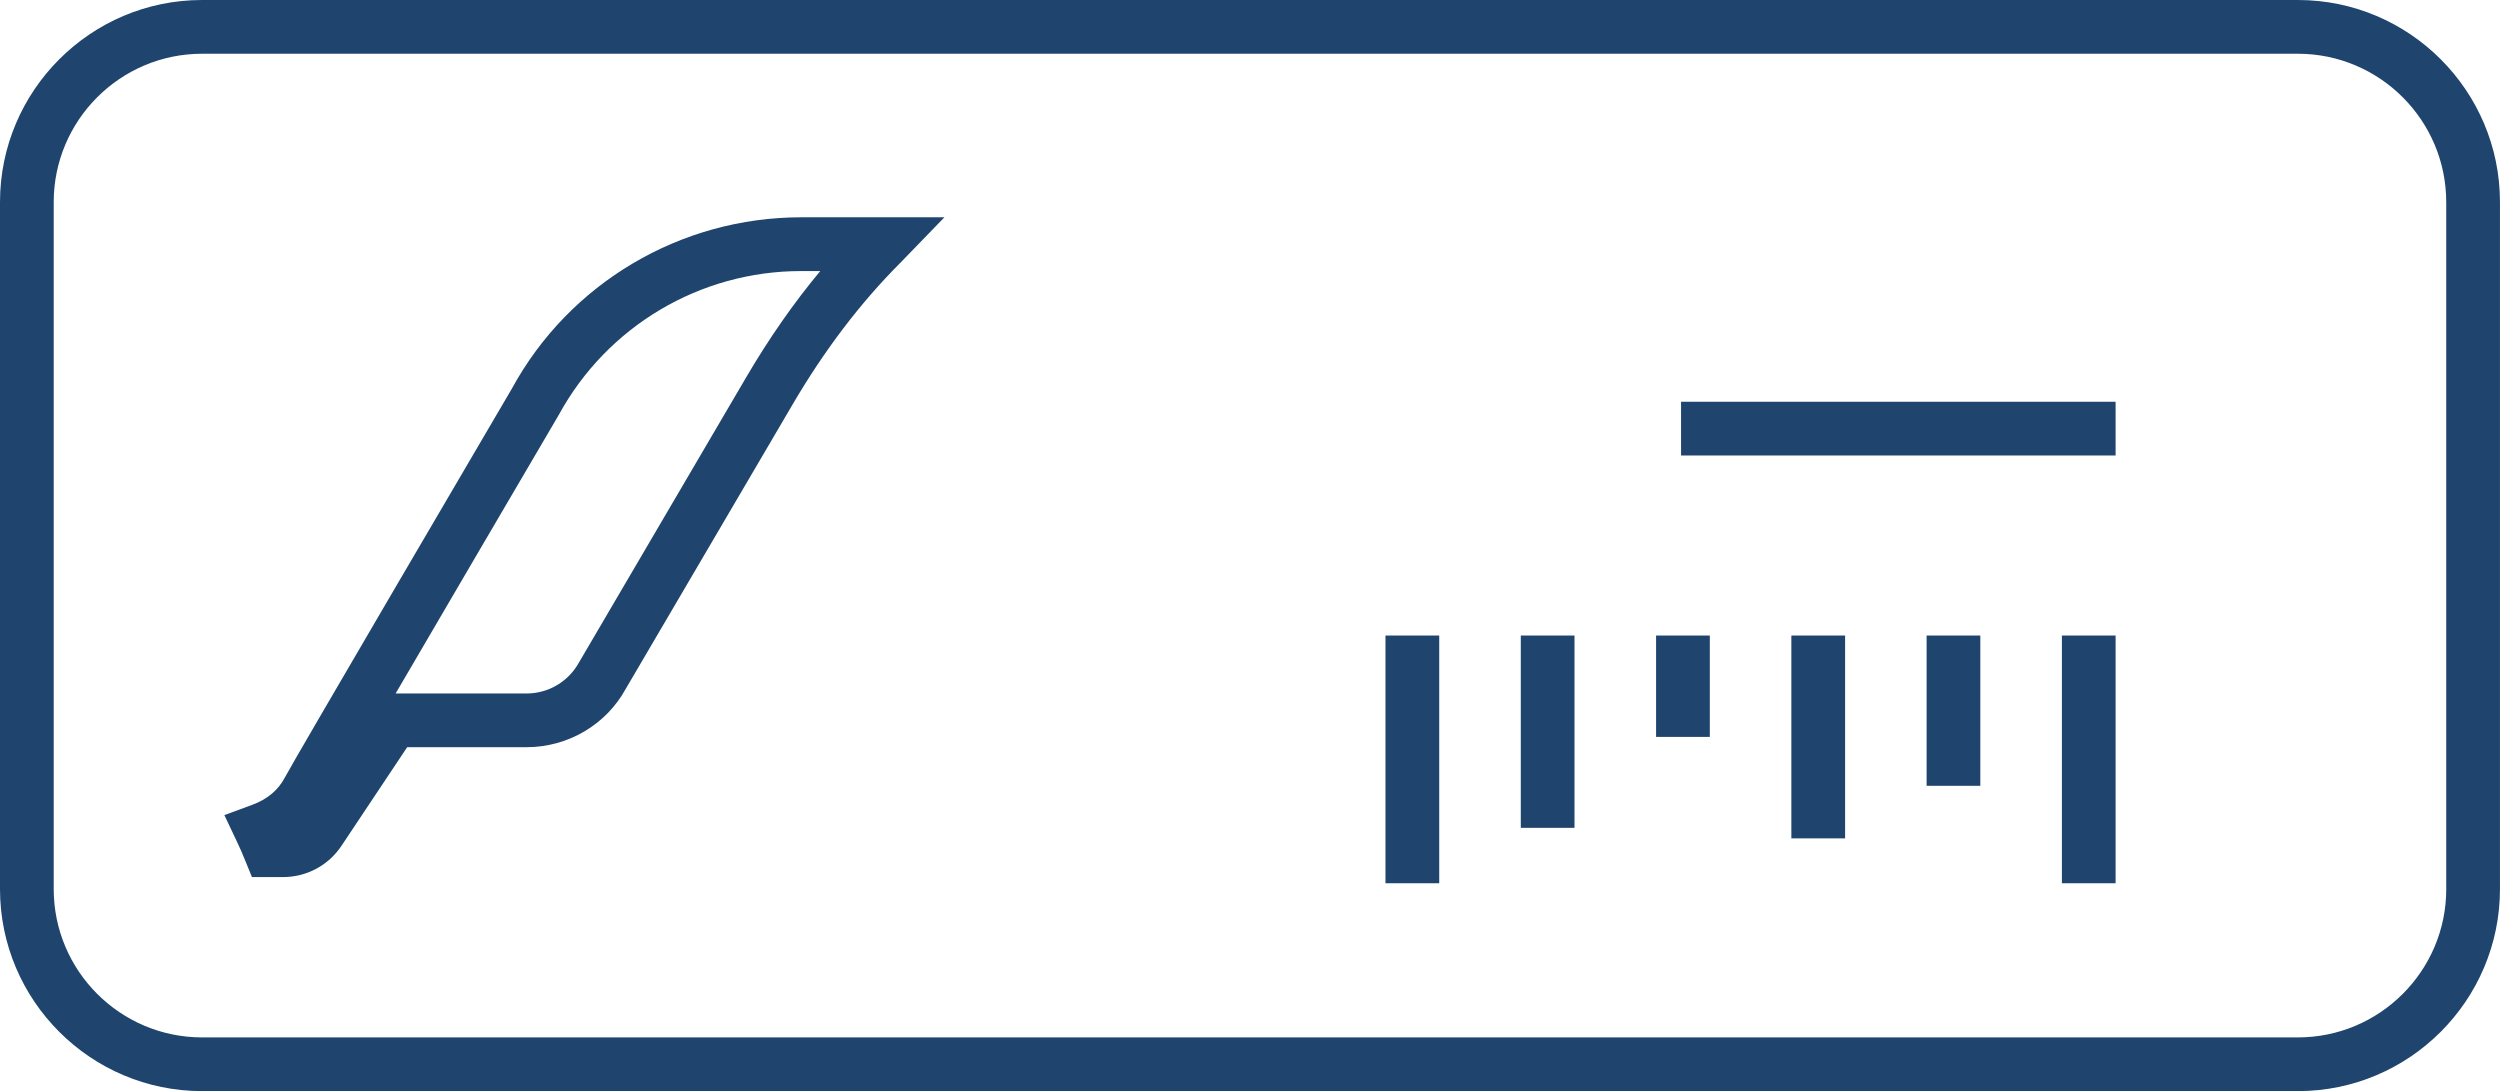 <?xml version="1.0" encoding="utf-8"?>
<!-- Generator: Adobe Illustrator 16.0.0, SVG Export Plug-In . SVG Version: 6.00 Build 0)  -->
<!DOCTYPE svg PUBLIC "-//W3C//DTD SVG 1.1//EN" "http://www.w3.org/Graphics/SVG/1.1/DTD/svg11.dtd">
<svg version="1.1" id="Layer_1" xmlns="http://www.w3.org/2000/svg" xmlns:xlink="http://www.w3.org/1999/xlink" x="0px" y="0px"
	 width="80.665px" height="35.207px" viewBox="0 0 80.665 35.207" enable-background="new 0 0 80.665 35.207" xml:space="preserve">
<path fill="#1F456E" d="M78.931,28.686c0,2.64-2.147,4.787-4.787,4.787H6.521c-2.64,0-4.788-2.147-4.788-4.787V6.522
	c0-2.64,2.148-4.788,4.788-4.788h67.622c2.64,0,4.787,2.148,4.787,4.788V28.686z M74.144,0H6.521C2.925,0,0,2.927,0,6.522v22.163
	c0,3.596,2.925,6.521,6.521,6.521h67.622c3.596,0,6.521-2.926,6.521-6.521V6.522C80.665,2.927,77.739,0,74.144,0"/>
<rect x="54.241" y="12.963" fill="#1F456E" width="14.021" height="1.734"/>
<rect x="66.529" y="20.506" fill="#1F456E" width="1.733" height="7.993"/>
<rect x="62.164" y="20.506" fill="#1F456E" width="1.733" height="4.849"/>
<rect x="57.8" y="20.506" fill="#1F456E" width="1.734" height="6.545"/>
<rect x="53.435" y="20.506" fill="#1F456E" width="1.734" height="3.271"/>
<rect x="49.07" y="20.506" fill="#1F456E" width="1.733" height="6.205"/>
<rect x="44.704" y="20.506" fill="#1F456E" width="1.734" height="7.993"/>
<path fill="#1F456E" d="M24.083,12.163l-5.4,9.209c-0.34,0.619-0.987,1.004-1.693,1.004h-4.225c1.53-2.619,3.635-6.211,5.263-8.987
	c1.562-2.863,4.558-4.643,7.821-4.643h0.617C25.611,9.773,24.814,10.917,24.083,12.163 M16.518,12.536
	c-0.723,1.232-7.072,12.057-7.319,12.537c-0.218,0.419-0.567,0.714-1.069,0.899L7.239,26.3l0.406,0.857
	c0.094,0.196,0.182,0.399,0.264,0.603l0.22,0.54h1.005c0.76,0,1.463-0.377,1.884-1.009l2.12-3.182h3.852
	c1.34,0,2.57-0.729,3.201-1.884l5.389-9.185c1.021-1.741,2.176-3.263,3.469-4.559l1.424-1.47h-4.623
	C21.951,7.013,18.371,9.138,16.518,12.536"/>
</svg>

